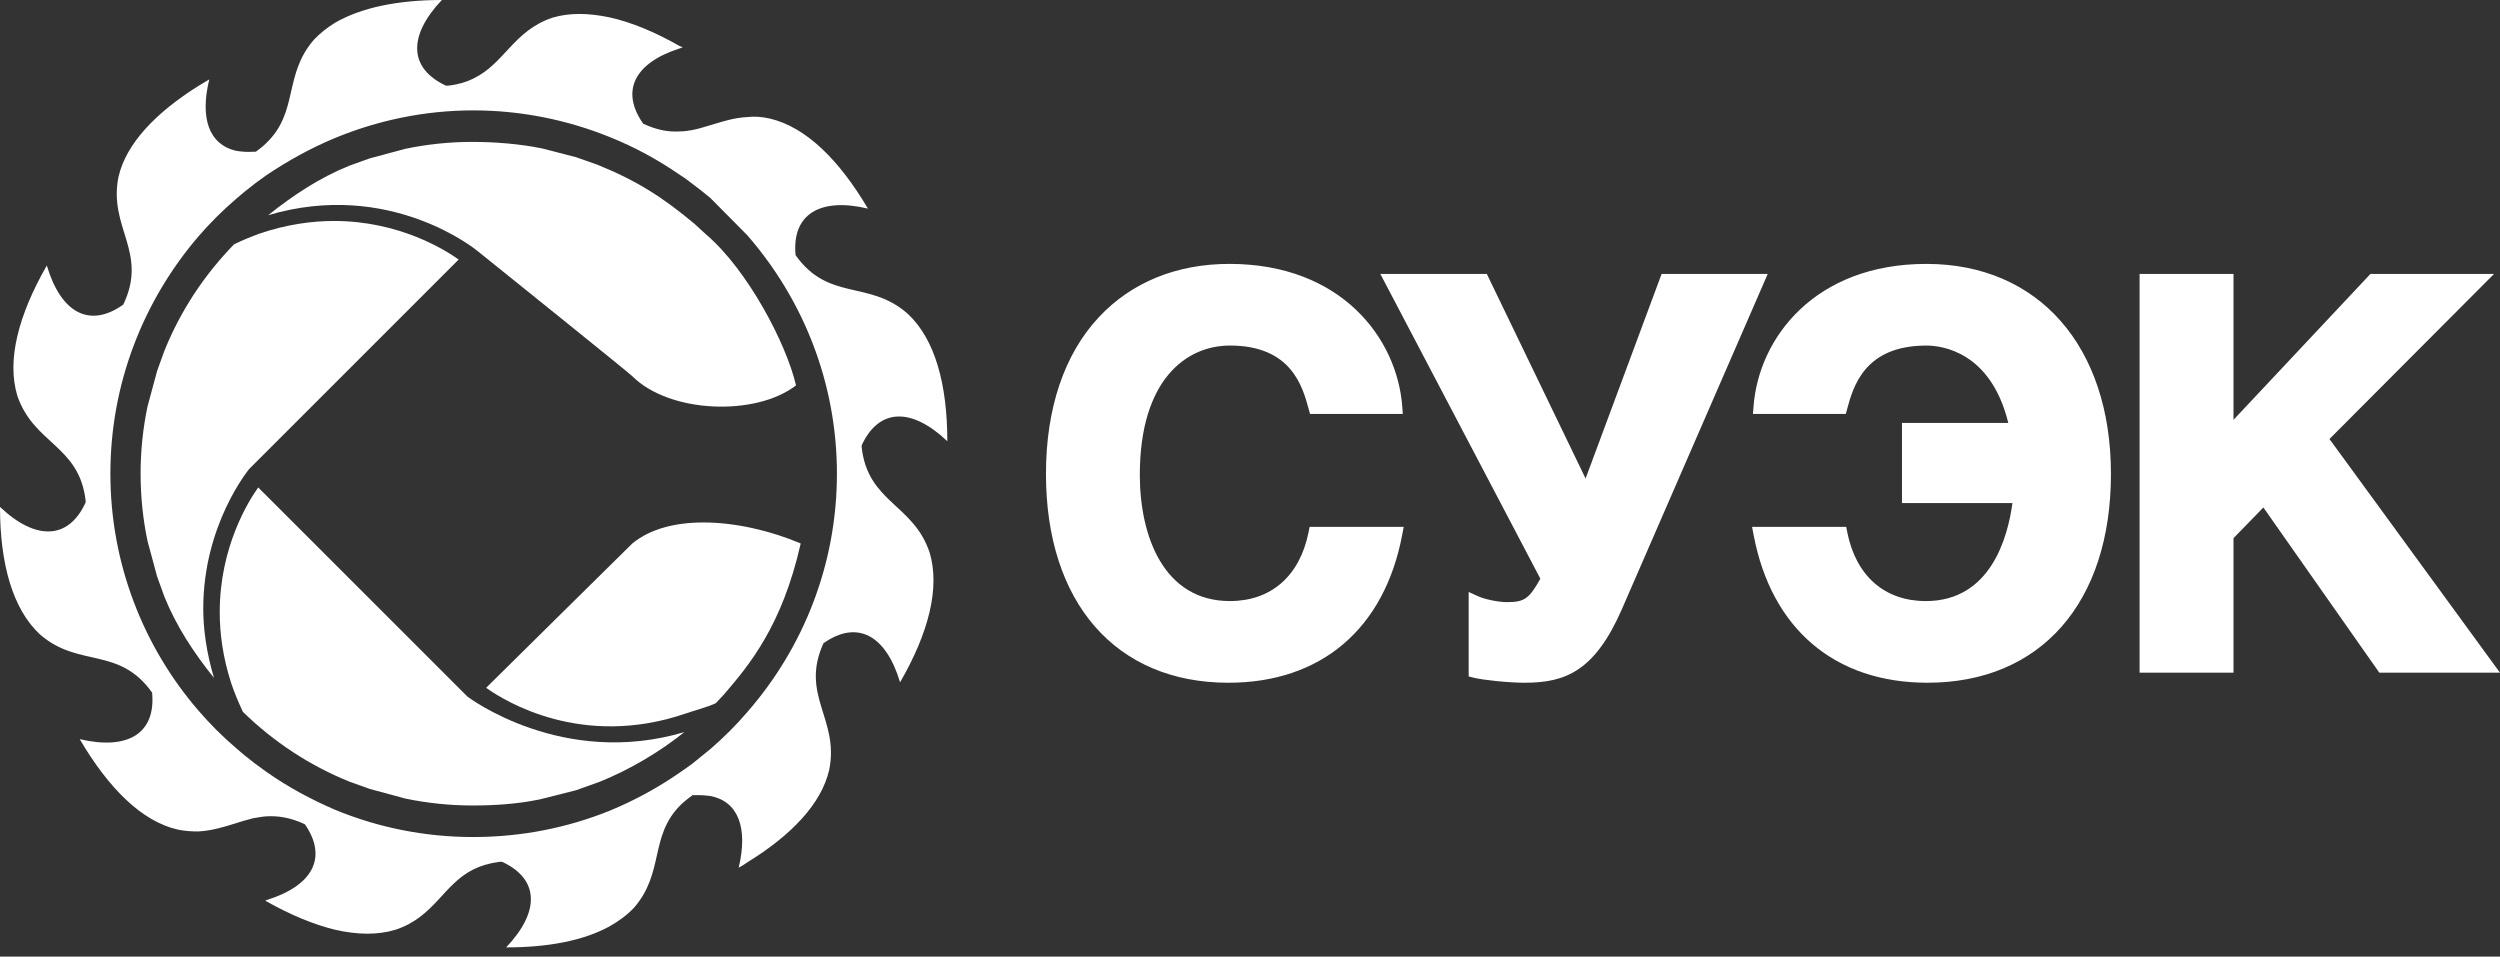 <?xml version="1.0" encoding="UTF-8"?> <svg xmlns="http://www.w3.org/2000/svg" width="196" height="75" viewBox="0 0 196 75" fill="none"><rect x="0" y="0" width="196" height="75" fill="#333333" stroke="none"/><path d="M185.841 21.478C185.841 21.478 176.688 31.229 175.107 32.914V21.478H167.743V52.739H175.107V42.192C175.337 41.957 176.836 40.413 177.448 39.785C178.14 40.771 186.54 52.739 186.54 52.739H195.999C195.999 52.739 183.152 35.136 182.63 34.418C183.249 33.796 195.531 21.478 195.531 21.478H185.841ZM137.477 31.872L137.433 32.454H144.71L144.819 32.055C145.293 30.32 146.173 27.092 151.029 27.092C152.219 27.092 156.082 27.556 157.449 33.157H149.115V39.44H157.775C157.412 42.148 156.056 47.124 150.986 47.124C147.759 47.124 145.515 45.162 144.828 41.741L144.74 41.306H137.363L137.485 41.948C138.882 49.306 143.849 53.526 151.113 53.526C159.987 53.526 165.498 47.252 165.498 37.151C165.498 27.151 159.818 20.69 151.029 20.69C142.292 20.69 137.878 26.486 137.477 31.872ZM130.27 21.478C130.27 21.478 125.076 35.454 124.31 37.515C123.35 35.525 116.568 21.478 116.568 21.478H108.219C108.219 21.478 120.496 44.86 120.764 45.371C119.876 46.962 119.498 47.207 118.139 47.207C117.432 47.207 116.379 46.971 115.91 46.758L115.144 46.411V53.033L115.555 53.136C116.254 53.311 118.235 53.526 119.55 53.526C122.768 53.526 125.045 52.582 127.157 47.758C127.157 47.757 138.589 21.478 138.589 21.478H130.27ZM86.155 24.862C83.439 27.765 82.004 32.014 82.004 37.151C82.004 47.251 87.484 53.527 96.304 53.527C103.566 53.527 108.532 49.306 109.929 41.948L110.051 41.305H102.676L102.588 41.74C101.897 45.162 99.653 47.123 96.427 47.123C91.219 47.123 89.362 42.015 89.362 37.233C89.362 29.756 93.013 27.091 96.427 27.091C101.247 27.091 102.124 30.32 102.596 32.053L102.706 32.453H109.98L109.937 31.871C109.533 26.486 105.119 20.689 96.387 20.689C92.246 20.689 88.708 22.133 86.155 24.862Z" fill="white"></path><path d="M49.575 42.608C49.266 42.917 38.844 53.19 38.113 53.924C39.532 54.944 45.623 58.731 53.767 55.937C54.386 55.715 55.479 55.437 56.12 55.129L56.77 54.432C58.738 52.144 61.322 49.059 62.775 42.608C60.426 41.614 57.672 40.961 55.153 40.961C52.983 40.961 50.989 41.444 49.575 42.608Z" fill="white"></path><path d="M31.741 11.675C31.741 11.675 28.969 12.421 28.965 12.423L27.39 12.99C25.056 13.932 22.974 15.313 21.02 16.874C30.561 14.034 37.338 19.595 37.444 19.684C37.444 19.684 49.245 29.166 49.574 29.495C52.489 32.412 59.252 32.657 62.408 30.213C61.646 26.932 58.619 21.171 55.368 18.391L54.466 17.564C52.017 15.51 49.963 14.177 46.813 12.905L45.145 12.32C45.145 12.32 42.495 11.636 42.493 11.636C40.762 11.28 38.799 11.125 37.023 11.125C35.251 11.125 33.474 11.309 31.741 11.675Z" fill="white"></path><path d="M17.227 47.991C17.227 49.696 17.48 51.569 18.127 53.561C18.364 54.268 18.659 54.984 19.002 55.715L19.042 55.808C21.471 58.175 24.28 60.023 27.403 61.285L28.983 61.85L31.754 62.602C33.487 62.965 35.267 63.15 37.044 63.15C38.817 63.15 40.595 63.032 42.325 62.67C42.325 62.67 45.155 61.957 45.159 61.956L47.032 61.285C49.365 60.341 51.702 58.964 53.656 57.395C44.113 60.237 36.736 54.682 36.656 54.619L36.64 54.606C36.64 54.606 21.068 39.036 20.245 38.215C19.494 39.265 17.227 42.868 17.227 47.991Z" fill="white"></path><path d="M20.291 18.332C19.682 18.555 19.049 18.818 18.417 19.121L18.363 19.141C15.992 21.573 14.146 24.387 12.887 27.506L12.318 29.081L11.568 31.858C11.204 33.584 11.023 35.361 11.023 37.138C11.023 38.916 11.204 40.698 11.568 42.427L12.318 45.2L12.887 46.778C13.832 49.117 15.21 51.201 16.778 53.15C16.201 51.218 15.935 49.382 15.935 47.711C15.935 41.129 19.496 36.817 19.545 36.76L19.564 36.739C19.564 36.739 35.137 21.168 35.959 20.348C34.906 19.596 31.299 17.326 26.192 17.324C24.396 17.324 22.415 17.606 20.291 18.332Z" fill="white"></path><path d="M67.557 35.08V34.907C68.913 31.987 71.462 31.929 74.269 34.589C74.269 30.136 73.313 26.601 71.17 24.605C68.138 21.913 64.966 23.666 62.374 20.005C62.068 16.811 64.267 15.458 68.046 16.354C65.79 12.535 63.183 9.955 60.349 9.294C59.711 9.151 59.134 9.114 58.58 9.178C57.51 9.231 56.585 9.551 55.689 9.815C55.225 9.955 54.757 10.1 54.296 10.193C53.978 10.246 53.66 10.303 53.31 10.303C52.463 10.36 51.528 10.213 50.428 9.7C48.607 7.105 49.768 4.917 53.31 3.788C53.4 3.769 53.462 3.74 53.517 3.702C53.462 3.678 53.4 3.645 53.31 3.625C51.374 2.518 49.492 1.736 47.784 1.361C46.131 1.015 44.627 0.986 43.301 1.39C40.232 2.432 39.566 4.979 37.104 6.163C36.582 6.429 35.922 6.628 35.136 6.716H34.963C32.04 5.352 31.982 2.807 34.641 0C31.23 0 28.333 0.582 26.25 1.795C25.644 2.171 25.094 2.605 24.626 3.097C22.198 5.881 23.439 8.767 20.864 11.229C20.634 11.463 20.353 11.675 20.055 11.897H19.913H19.881C19.361 11.928 18.9 11.897 18.464 11.813C16.407 11.318 15.658 9.294 16.407 6.225C16.124 6.397 15.833 6.571 15.542 6.745C12.185 8.858 9.896 11.258 9.29 13.862C8.479 17.864 11.633 19.744 9.668 23.878C7.032 25.759 4.775 24.545 3.671 20.815C1.446 24.692 0.515 28.248 1.359 31.029C2.658 34.823 6.193 34.907 6.711 39.219V39.396C5.382 42.318 2.806 42.402 0 39.744C0 44.17 0.981 47.732 3.123 49.73C6.156 52.389 9.329 50.641 11.925 54.301C12.229 57.492 10.031 58.844 6.248 57.948C8.512 61.797 11.114 64.403 13.949 65.042C14.527 65.161 15.05 65.186 15.542 65.186C16.614 65.128 17.537 64.84 18.464 64.551C18.927 64.403 19.391 64.262 19.881 64.141H19.913C20.23 64.088 20.551 64.024 20.864 64.002C21.785 63.947 22.76 64.085 23.903 64.622C25.713 67.238 24.519 69.455 20.864 70.574C20.864 70.574 20.838 70.6 20.808 70.6C20.838 70.632 20.864 70.632 20.864 70.651C22.777 71.729 24.573 72.475 26.25 72.886C28.012 73.291 29.606 73.323 31.024 72.886C34.062 71.874 34.736 69.355 37.104 68.167C37.681 67.876 38.346 67.676 39.188 67.563H39.361C42.288 68.921 42.347 71.472 39.681 74.276C42.949 74.276 45.731 73.755 47.784 72.629C48.509 72.22 49.148 71.755 49.697 71.177C52.094 68.426 50.912 65.595 53.31 63.161C53.602 62.872 53.922 62.609 54.296 62.347C54.269 62.377 54.242 62.377 54.242 62.377C54.242 62.347 54.269 62.347 54.296 62.322C54.296 62.322 54.325 62.294 54.352 62.294C54.334 62.31 54.318 62.328 54.296 62.347C54.787 62.322 55.259 62.347 55.689 62.407C57.853 62.815 58.667 64.87 57.914 68.026C58.145 67.907 58.376 67.761 58.58 67.613C62.057 65.474 64.4 63.014 65.011 60.353C65.82 56.328 62.659 54.48 64.603 50.335C64.603 50.367 64.572 50.399 64.572 50.422C67.208 48.571 69.461 49.789 70.566 53.492C72.794 49.642 73.723 46.082 72.877 43.303C71.604 39.511 68.046 39.396 67.557 35.08ZM58.58 18.436C62.953 23.447 65.615 29.991 65.615 37.138C65.615 44.288 62.953 50.831 58.58 55.836C57.685 56.883 56.727 57.832 55.689 58.729C55.225 59.105 54.757 59.483 54.296 59.858C53.978 60.092 53.66 60.324 53.31 60.557C51.606 61.744 49.755 62.755 47.784 63.567C44.484 64.897 40.866 65.624 37.104 65.624C33.283 65.624 29.606 64.87 26.25 63.478C24.369 62.668 22.545 61.686 20.864 60.498C20.551 60.266 20.23 60.034 19.913 59.803L19.881 59.775C19.391 59.397 18.927 59.027 18.464 58.613C17.42 57.719 16.438 56.735 15.542 55.691C11.255 50.716 8.654 44.201 8.654 37.138C8.654 30.044 11.255 23.566 15.542 18.552C16.438 17.512 17.42 16.53 18.464 15.633C18.927 15.225 19.391 14.847 19.881 14.473C19.881 14.473 19.913 14.473 19.913 14.444C20.23 14.209 20.551 13.982 20.864 13.752C22.545 12.618 24.369 11.606 26.25 10.826C29.606 9.438 33.283 8.654 37.104 8.654C40.866 8.654 44.484 9.405 47.784 10.737C49.755 11.524 51.606 12.535 53.31 13.718C53.66 13.925 53.978 14.185 54.296 14.42C54.757 14.765 55.225 15.134 55.689 15.518L58.58 18.436Z" fill="white"></path></svg> 